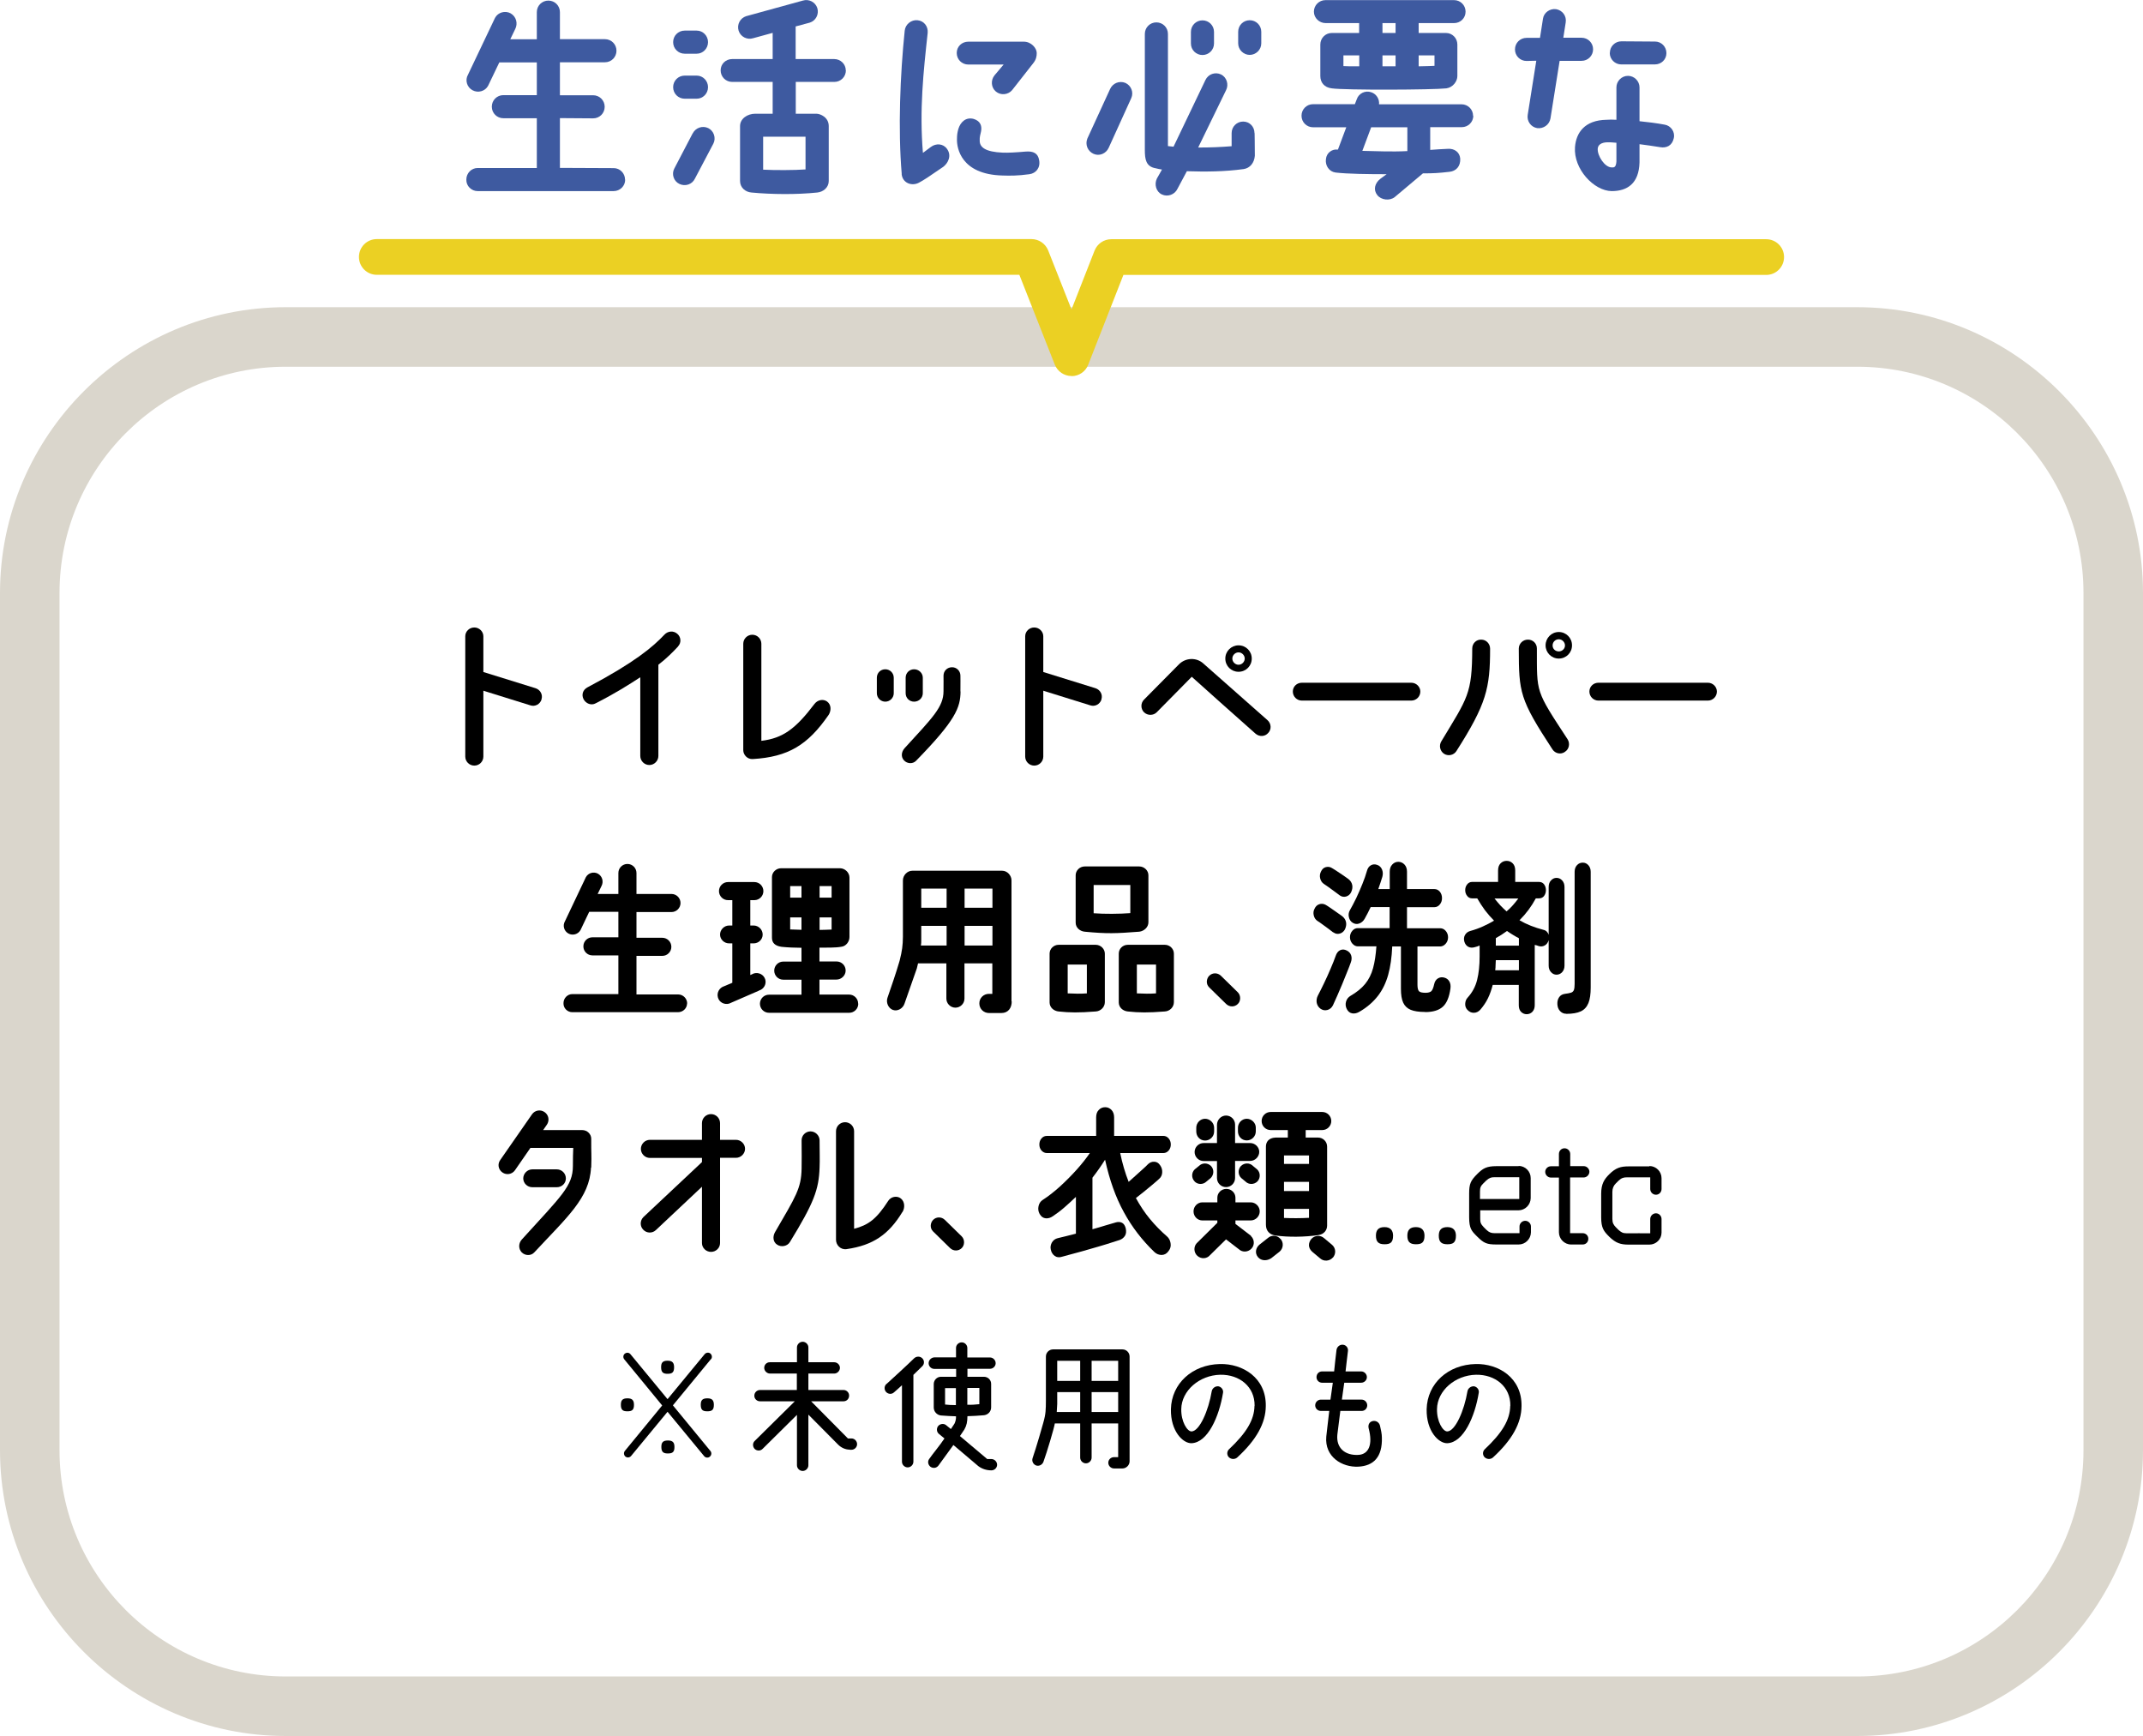 <?xml version="1.0" encoding="UTF-8"?><svg id="_レイヤー_2" xmlns="http://www.w3.org/2000/svg" width="180" height="145.8" viewBox="0 0 180 145.8"><defs><style>.cls-1{fill:#dad6cc;}.cls-2{fill:#3e5aa0;}.cls-3{fill:#ebd023;}</style></defs><g id="layout"><path class="cls-1" d="M156,30.8c10.48,0,19,8.52,19,19v72c0,10.48-8.52,19-19,19H24c-10.48,0-19-8.52-19-19V49.8c0-10.48,8.52-19,19-19h132M156,25.8H24C10.8,25.8,0,36.6,0,49.8v72c0,13.2,10.8,24,24,24h132c13.2,0,24-10.8,24-24V49.8c0-13.2-10.8-24-24-24h0Z"/><path class="cls-2" d="M52.51,15.1c0,.52-.43.95-.97.95h-11.42c-.52,0-.97-.43-.95-.97,0-.54.43-.97.95-.97h4.97v-4.18h-2.81c-.54,0-.97-.43-.97-.97s.43-.97.97-.97h2.81v-2.75h-3.15l-.94,1.96c-.25.47-.85.63-1.31.38-.47-.25-.65-.85-.38-1.31l2.27-4.77c.25-.47.85-.63,1.31-.38.47.27.63.85.38,1.33l-.41.85h2.23V1.02c0-.54.43-.97.97-.97s.97.43.97.97v2.27h3.78c.54,0,.97.43.97.97s-.43.97-.97.97h-3.78v2.77h2.79c.54,0,.97.43.97.97s-.43.97-.97.97l-2.79-.02v4.18l4.52.02c.52,0,.95.43.95.97Z"/><path class="cls-2" d="M58.18,11.21c.25-.49.83-.68,1.31-.45.47.23.67.83.43,1.3l-1.55,2.94c-.23.49-.81.68-1.3.45-.49-.23-.68-.83-.43-1.3l1.53-2.93ZM58.52,2.57c.52,0,.95.43.95.97s-.43.97-.95.97h-1.01c-.54,0-.97-.43-.97-.97s.43-.97.97-.97h1.01ZM58.52,6.35c.52,0,.95.43.95.97s-.43.97-.95.97h-1.01c-.54,0-.97-.43-.97-.97s.43-.97.97-.97h1.01ZM71.05,5.91c0,.54-.43.97-.97.97h-3.24v2.67h1.73c.32,0,1.04.29,1.04,1.04v4.61c0,.54-.45.92-.97.97-1.73.18-3.82.16-5.51,0-.54-.04-.97-.43-.97-.97v-4.61c0-.63.63-1.04,1.28-1.04h1.46v-2.67h-3.4c-.54,0-.97-.43-.97-.97s.43-.95.97-.95h3.4v-2.2l-1.64.45c-.52.16-1.06-.13-1.22-.63-.16-.52.13-1.06.63-1.22L67.43.05c.52-.16,1.06.13,1.22.63.16.52-.13,1.06-.63,1.22l-1.19.32v2.74h3.24c.54,0,.97.43.97.95ZM67.66,14.23v-2.75h-3.56v2.77c.94.05,2.61.05,3.56-.02Z"/><path class="cls-2" d="M75.74,14.61c-.32-3.75-.13-8.36.25-12.03.05-.54.56-.94,1.08-.88.54.05.9.52.85,1.06-.36,3.29-.7,6.45-.4,10.08l.67-.5c.43-.32,1.03-.29,1.35.16.43.59.07,1.22-.31,1.51-1.28.88-1.58,1.08-2.04,1.33-.59.32-1.39.05-1.46-.74ZM86,3.5c.61,0,1.08.54,1.08.95,0,.29-.05.56-.31.88l-1.75,2.23c-.34.41-.96.47-1.37.13-.41-.34-.45-.96-.11-1.37l.76-.9h-2.97c-.54,0-.97-.43-.97-.97s.43-.95.97-.95h4.66ZM87.28,13.44c.13.67-.29,1.12-.81,1.19-1.01.14-1.67.13-2.27.11-3.51-.09-3.83-2.34-3.82-3.01,0-.45.04-.59.11-.88.18-.61.65-1.04,1.3-.86.59.18.7.63.61,1.06-.05.22-.13.49-.11.74-.02.59.5.97,1.93,1.03.45.02,1.13-.02,1.94-.09.63-.05,1.03.14,1.12.72Z"/><path class="cls-2" d="M95.02,8.24l-1.89,4.16c-.22.5-.79.74-1.28.52-.49-.22-.72-.77-.52-1.28l1.91-4.16c.22-.49.77-.72,1.28-.52.49.22.72.79.5,1.28ZM105.38,11.19s.02,1.08.02,1.89c-.05.61-.41,1.04-.94,1.12-1.6.22-3.22.23-4.77.18l-.79,1.48c-.23.49-.83.7-1.31.47-.49-.23-.65-.85-.42-1.33l.43-.76c-.25-.04-.29-.05-.54-.11-.81-.14-.9-.76-.9-1.53V2.85c0-.54.43-.97.97-.97s.97.43.97.97v9.42c.14.02.34.04.47.05l2.68-5.6c.23-.49.81-.7,1.3-.47.49.23.68.85.43,1.33l-2.34,4.81c1.1,0,1.93-.04,2.81-.11v-1.1c0-.54.43-.97.97-.97s.95.43.95.97ZM100.03,3.65v-.97c0-.54.43-.97.97-.97s.97.43.97.97v.97c0,.54-.43.97-.97.97s-.97-.43-.97-.97ZM105.94,2.67v.97c0,.54-.45.97-.97.97s-.97-.43-.97-.97v-.97c0-.54.43-.97.97-.97s.97.43.97.97Z"/><path class="cls-2" d="M123.75,9.71c0,.54-.43.97-.97.97h-2.65v1.91c.47-.04,1.03-.07,1.48-.09.54-.04.99.27,1.04.81.04.65-.34,1.06-.9,1.12-.97.11-1.35.13-2.23.13l-2.38,2c-.41.32-1.13.25-1.46-.18-.34-.43-.22-.99.27-1.37l.52-.38c-1.51,0-3.29-.02-4.29-.14-.54-.07-.88-.58-.81-1.12.05-.56.54-.85.94-.81h.07l.7-1.87h-2.79c-.54,0-.97-.43-.97-.97s.43-.97.97-.97h3.51l.16-.41c.16-.5.72-.77,1.22-.59.43.14.7.58.65,1.01h6.93c.54,0,.97.43.97.97ZM119.16,1.94v.83h2.3c.52,0,.95.43.95.97v2.65c0,.43-.36.95-.92,1.03-1.13.13-8.55.16-9.63,0-.63-.07-.96-.5-.96-1.03v-2.65c0-.54.43-.97.96-.97h2.3v-.83h-2.81c-.54,0-.99-.43-.99-.96s.43-.97.97-.97h10.8c.54,0,.97.43.97.97s-.43.96-.97.96h-2.99ZM112.84,5.55c.18.02.67.02,1.33.02v-.92h-1.33v.9ZM118.21,10.69h-3.04l-.74,1.98c1.08.02,2.43.09,3.78.02v-2ZM117.22,1.94h-1.1v.83h1.1v-.83ZM117.22,5.57v-.92h-1.1v.92h1.1ZM119.16,4.65v.92c.65-.02,1.15-.02,1.33-.04v-.88h-1.33Z"/><path class="cls-2" d="M129.05,5.1l-.83.02c-.54,0-.97-.43-.97-.97s.43-.97.97-.97h1.13l.25-1.6c.07-.52.58-.88,1.1-.81.54.09.9.58.81,1.12l-.2,1.28h1.53c.54,0,.97.43.97.97s-.43.97-.97.97h-1.84l-.77,4.84c-.09.52-.58.88-1.12.81-.52-.09-.88-.58-.79-1.12l.72-4.54ZM134.94,10.06c.27-.02.5-.02.83,0v-2.72c0-.52.43-.97.97-.97s.97.45.97.97v2.84c.7.07,1.42.16,2.12.29.52.09.88.61.76,1.13-.14.65-.63.85-1.15.76-.58-.09-1.15-.18-1.73-.25v1.53c-.05,1.78-1.03,2.41-2.34,2.41-1.49-.02-3.21-1.85-3.08-3.69.09-1.21.81-2.27,2.65-2.3ZM134.99,11.95c-.5.02-.77.22-.79.54-.04.59.59,1.57,1.17,1.57.16,0,.36.05.4-.49v-1.58c-.38-.04-.56-.04-.77-.04ZM135.22,4.44c0-.54.43-.97.97-.97l2.83.02c.52,0,.95.43.95.97s-.43.95-.97.95h-2.83c-.52,0-.96-.43-.96-.97Z"/><path class="cls-3" d="M90,31.58c-.62,0-1.17-.38-1.4-.95l-2.98-7.55H31.65c-.83,0-1.5-.67-1.5-1.5s.67-1.5,1.5-1.5h54.99c.62,0,1.17.38,1.4.95l1.96,4.96,1.94-4.95c.23-.57.78-.95,1.4-.95h55.01c.83,0,1.5.67,1.5,1.5s-.67,1.5-1.5,1.5h-53.99l-2.96,7.55c-.22.57-.78.95-1.39.95h0Z"/><path d="M45.49,58.74c-.13.41-.55.63-.94.5l-3.95-1.23v5.53c0,.42-.34.76-.76.76s-.76-.34-.76-.76v-10.1c0-.41.34-.74.76-.74s.76.34.76.74v3l4.38,1.36c.41.13.63.55.5.94Z"/><path d="M56.95,54.3c-.42.45-.94.98-1.65,1.53v7.66c0,.41-.34.76-.76.76s-.76-.35-.76-.76v-6.61c-.97.63-2.06,1.33-3.75,2.19-.36.2-.81.03-1.01-.34-.2-.38-.06-.8.32-1,3.98-2.1,5.5-3.4,6.47-4.43.29-.31.76-.35,1.08-.07.32.27.35.76.06,1.06Z"/><path d="M69.58,60.07c-1.74,2.51-3.38,3.5-6.35,3.68-.48.03-.8-.38-.8-.74v-8.94c0-.42.34-.76.76-.76s.76.34.76.76v8.15c1.81-.22,2.87-1,4.47-3.11.25-.32.7-.43,1.04-.2.39.28.36.8.13,1.15Z"/><path d="M75.07,56.92v1.3c0,.39-.32.71-.71.71s-.71-.32-.71-.71v-1.3c0-.41.32-.71.71-.71s.71.31.71.71ZM80.68,58.07c-.01,1.36-.41,2.42-3.74,5.83-.28.28-.74.25-1.01-.04-.27-.29-.22-.71.04-1.01,2.37-2.59,3.28-3.47,3.28-4.8.01-.45,0-1.3,0-1.3,0-.41.32-.71.71-.71.39-.01.71.31.71.7,0,0,.01.88,0,1.34ZM76.07,58.22v-1.3c0-.41.32-.71.71-.71s.73.31.73.71v1.3c0,.39-.32.71-.73.71s-.71-.32-.71-.71Z"/><path d="M92.52,58.74c-.13.41-.55.63-.94.5l-3.95-1.23v5.53c0,.42-.34.76-.76.76s-.76-.34-.76-.76v-10.1c0-.41.34-.74.76-.74s.76.34.76.74v3l4.38,1.36c.41.13.63.55.5.94Z"/><path d="M101.08,55.73l5.39,4.76c.31.28.34.76.06,1.06-.27.32-.74.35-1.07.07-1.32-1.16-4.66-4.15-5.36-4.78-.56.56-2.12,2.16-2.94,2.98-.29.29-.77.29-1.07,0-.29-.29-.29-.77,0-1.06l2.94-2.97c.56-.56,1.46-.59,2.04-.07ZM104.03,54.2c.62,0,1.11.49,1.11,1.11s-.49,1.11-1.11,1.11-1.11-.49-1.11-1.11.5-1.11,1.11-1.11ZM104.03,55.83c.28,0,.52-.24.52-.52s-.24-.52-.52-.52-.52.24-.52.52.24.52.52.52Z"/><path d="M119.3,58.08c0,.42-.34.76-.76.76h-9.19c-.42,0-.76-.34-.76-.76s.34-.74.76-.74h9.19c.42,0,.76.34.76.74Z"/><path d="M125.16,54.48c0,3.32-.31,4.65-2.83,8.6-.22.35-.7.45-1.05.22-.34-.24-.43-.7-.21-1.05,2.21-3.67,2.58-3.95,2.59-7.79,0-.42.34-.76.76-.74.41,0,.74.34.74.76ZM131.44,63.15c-.34.24-.81.14-1.04-.21-2.77-4.23-2.82-4.78-2.83-8.46,0-.42.34-.76.76-.76.42-.01.76.32.76.74.01,3.77-.15,3.46,2.58,7.63.22.35.13.83-.22,1.05ZM130.93,53.08c.62,0,1.11.5,1.11,1.12s-.49,1.11-1.11,1.11-1.11-.5-1.11-1.11.49-1.12,1.11-1.12ZM130.93,54.71c.28,0,.52-.22.52-.5s-.24-.52-.52-.52-.52.22-.52.52.24.5.52.5Z"/><path d="M144.21,58.08c0,.42-.34.76-.76.76h-9.19c-.42,0-.76-.34-.76-.76s.34-.74.76-.74h9.19c.42,0,.76.34.76.74Z"/><path d="M57.71,84.27c0,.41-.34.74-.76.74h-8.88c-.41,0-.76-.34-.74-.76,0-.42.34-.76.74-.76h3.87v-3.25h-2.18c-.42,0-.76-.34-.76-.76s.34-.76.76-.76h2.18v-2.14h-2.45l-.73,1.53c-.2.36-.66.49-1.02.29s-.5-.66-.29-1.02l1.76-3.71c.2-.36.66-.49,1.02-.29.36.21.49.66.29,1.04l-.32.66h1.74v-1.76c0-.42.34-.76.76-.76s.76.34.76.76v1.76h2.94c.42,0,.76.34.76.76s-.34.76-.76.76h-2.94v2.16h2.17c.42,0,.76.34.76.76s-.34.76-.76.76h-2.17s0,3.24,0,3.24h3.52c.41.01.74.35.74.77Z"/><path d="M63.75,83.2l-2.51,1.09c-.41.11-.83-.11-.94-.52-.11-.39.11-.81.52-.94l.69-.29v-3.31h-.27c-.42,0-.76-.34-.76-.74s.34-.76.76-.76h.27v-2.13h-.36c-.42,0-.76-.34-.76-.76s.34-.76.76-.76h2.21c.42,0,.76.34.76.76s-.34.76-.76.76h-.34v2.13h.28c.41,0,.76.34.76.76s-.35.74-.76.74h-.28v2.66l.31-.14c.41-.11.83.11.95.52.11.39-.13.81-.53.92ZM72.09,84.3c0,.42-.34.76-.76.76h-6.74c-.42,0-.76-.34-.76-.76s.34-.76.76-.76h2.73v-1.26h-1.53c-.42,0-.76-.34-.76-.76s.34-.76.76-.76h1.53v-1.16c-.55,0-1.19-.03-1.67-.08-.57-.08-.81-.35-.81-.76v-5.1c0-.41.36-.74.77-.74h4.94c.42,0,.8.36.8.78v5c0,.39-.29.76-.66.81-.55.1-1.25.07-1.86.08v1.16h1.44c.42,0,.76.34.76.76s-.36.76-.77.76h-1.43v1.26h2.49c.42,0,.76.34.76.76ZM66.37,75.39h.95v-.97h-.95v.97ZM67.32,78.09v-1.04h-.95v1.01c.17.01.79.03.95.03ZM68.84,75.39h1.01v-.97h-1.01v.97ZM68.84,78.1c.15-.01.85-.01,1.01-.03v-1.02h-1.01v1.05Z"/><path d="M84.98,84.1c0,.55-.29.98-.87.98h-1.04c-.45,0-.81-.35-.81-.8-.01-.45.35-.81.8-.81h.29v-2.56h-2.34v2.96c0,.42-.35.76-.76.76s-.76-.34-.76-.76v-2.96h-2.38c-.03.13-.07.31-.1.42l-1.04,2.97c-.13.39-.57.66-.97.52-.39-.14-.59-.62-.46-1.01.36-1.06.67-1.92,1.02-3.11.22-.87.27-1.29.28-2.03v-4.73c0-.42.36-.81.79-.81h7.55c.42,0,.78.39.78.81v10.17ZM79.51,79.41v-1.65h-2.13v1.19c0,.2,0,.28-.03.46h2.16ZM77.38,76.24h2.13v-1.61h-2.13v1.61ZM81.02,76.24h2.34v-1.61h-2.34v1.61ZM83.36,79.41v-1.65h-2.34v1.65h2.34Z"/><path d="M92.8,80.09v4.08c0,.42-.36.76-.77.78-1.42.11-2.19.1-3.11,0-.41-.04-.76-.34-.76-.76v-4.1c0-.41.35-.74.76-.74h3.11c.42,0,.77.34.77.74ZM91.29,83.43v-2.42h-1.61v2.42c.63.03,1.06.04,1.61,0ZM96.46,73.51v3.95c0,.41-.36.74-.77.79-1.96.15-2.7.18-4.58,0-.41-.04-.76-.34-.76-.76v-3.98c0-.41.35-.74.76-.74h4.58c.42,0,.77.34.77.74ZM94.94,76.68v-2.35h-3.08v2.37c.87.07,2.21.06,3.08-.01ZM98.6,80.09v4.08c0,.42-.35.76-.77.78-1.4.11-2.17.1-3.1,0-.41-.04-.76-.34-.76-.76v-4.1c0-.41.34-.74.76-.74h3.11c.42,0,.76.34.76.74ZM97.1,83.43v-2.42h-1.61v2.42c.63.03,1.06.04,1.61,0Z"/><path d="M103.97,84.32c-.27.27-.7.27-.98,0l-1.42-1.39c-.32-.31-.22-.76,0-.98.27-.27.7-.27.98,0l1.42,1.39c.28.28.24.76,0,.98Z"/><path d="M111.98,78.31c-.09-.07-.22-.17-.39-.3-.17-.12-.35-.25-.52-.38-.17-.13-.31-.22-.42-.29-.15-.1-.25-.25-.3-.45-.05-.2-.03-.39.06-.56.09-.2.22-.33.41-.39.18-.06.36-.04.54.06.11.06.25.16.43.28.17.12.35.25.53.37.18.12.32.22.41.29.18.14.29.31.33.51.04.2,0,.41-.1.62-.1.17-.24.29-.43.34s-.37.02-.54-.11ZM110.93,84.73c-.17-.12-.28-.28-.33-.49-.04-.21-.01-.42.09-.62.15-.28.32-.63.52-1.04s.38-.82.56-1.24c.18-.42.32-.77.42-1.06.08-.24.21-.4.38-.48s.36-.07.55.03c.19.09.31.23.37.41.06.18.05.39-.04.62-.08.22-.18.49-.31.8-.13.32-.26.64-.4.99-.14.34-.28.67-.42.98-.14.31-.26.58-.36.8-.1.2-.25.33-.45.39-.21.06-.4.03-.58-.09ZM112.52,75.19c-.09-.07-.22-.17-.39-.29-.17-.12-.34-.25-.52-.38s-.31-.22-.42-.29c-.15-.1-.25-.25-.3-.45-.05-.2-.03-.39.06-.57.09-.2.22-.33.4-.38s.36-.03.52.07c.11.06.26.16.43.27.18.12.36.24.54.36.18.12.31.22.41.29.18.14.29.31.33.51s0,.41-.1.62c-.09.18-.24.3-.43.35-.19.05-.37.01-.55-.12ZM119.68,84.99c-.5,0-.9-.06-1.19-.18-.29-.12-.5-.32-.63-.6s-.19-.67-.19-1.17v-3.55h-.73c-.04.91-.15,1.7-.34,2.38-.19.68-.48,1.28-.87,1.78s-.9.95-1.54,1.32c-.2.12-.4.17-.6.14s-.36-.15-.47-.37c-.1-.2-.12-.41-.06-.62.06-.21.19-.37.37-.48.52-.3.94-.64,1.24-1.01.3-.37.52-.81.66-1.32.14-.51.23-1.12.28-1.83h-1.56c-.17,0-.33-.08-.46-.23s-.2-.33-.2-.54.07-.39.2-.54.28-.22.46-.22h2.67v-1.77h-1.59c-.17.36-.34.69-.51.99-.11.19-.26.32-.45.39s-.37.05-.55-.06c-.17-.1-.27-.26-.32-.47-.05-.21-.02-.4.08-.58.17-.3.35-.64.54-1.03.18-.38.35-.78.51-1.17.16-.4.29-.76.38-1.09.06-.24.18-.4.34-.49.16-.09.34-.1.53-.03.18.06.32.19.4.38.08.19.09.4.03.62-.05.16-.1.33-.16.5-.06.17-.12.34-.18.53h.96v-1.46c0-.25.07-.45.21-.6.14-.15.31-.23.51-.23s.38.08.52.23c.14.15.21.35.21.6v1.46h2.3c.18,0,.33.07.46.22.12.15.18.33.18.54s-.06.38-.18.53c-.12.15-.28.23-.46.23h-2.3v1.77h2.78c.18,0,.34.07.47.22s.2.33.2.54-.07.39-.2.54-.29.23-.47.23h-1.9v3.22c0,.28.05.47.14.55.09.08.27.12.54.12.23,0,.39-.05.49-.14.09-.1.17-.29.23-.57.05-.24.16-.4.32-.5.17-.1.35-.12.55-.06.18.05.32.16.41.32.09.16.12.35.09.59-.1.72-.31,1.23-.64,1.53-.33.3-.83.45-1.48.45Z"/><path d="M128.24,85.18c-.19,0-.35-.07-.48-.2-.13-.13-.19-.32-.19-.56v-1.7h-2.19c-.1.39-.23.77-.4,1.12-.17.35-.39.67-.65.97-.15.16-.33.25-.54.25s-.38-.08-.54-.25c-.13-.14-.19-.31-.18-.51s.07-.37.2-.51c.4-.44.66-.93.8-1.49s.21-1.21.21-1.96v-.93c-.06.03-.13.05-.2.08-.07.02-.14.04-.21.06-.2.06-.38.05-.54-.03-.16-.09-.27-.23-.33-.43-.06-.21-.04-.4.05-.56.09-.16.23-.28.44-.34.37-.1.73-.23,1.06-.38.33-.15.65-.31.94-.49-.27-.27-.52-.56-.76-.87-.23-.32-.45-.65-.65-1h-.43c-.17,0-.32-.07-.42-.21-.11-.14-.16-.3-.16-.48s.05-.34.16-.48c.11-.14.25-.21.42-.21h2.18v-.96c0-.26.07-.46.21-.6s.31-.21.51-.21.37.07.51.21.21.34.21.6v.96h2c.18,0,.33.07.43.21.1.14.15.3.15.48s-.05.34-.15.48c-.1.14-.25.21-.43.21h-.27c-.36.67-.81,1.28-1.37,1.84.6.35,1.27.61,2,.8.23.05.38.2.45.42v-4.01c0-.24.07-.43.2-.56.13-.14.28-.21.46-.21s.34.07.47.21c.13.14.2.32.2.56v6.6c0,.23-.07.41-.2.55-.13.14-.29.21-.47.21s-.33-.07-.46-.21c-.13-.14-.2-.32-.2-.55v-2.14c-.06.2-.16.35-.32.44-.15.09-.32.11-.51.06-.06-.02-.11-.04-.17-.06-.06-.02-.12-.03-.17-.04v5.06c0,.24-.07.42-.2.56-.13.13-.29.2-.48.2ZM126.55,76.54c.19-.16.37-.34.53-.52.16-.18.31-.37.45-.56h-2c.16.2.32.39.49.58.17.18.35.35.53.51ZM125.59,81.49h1.99v-.85h-1.94c0,.15-.01.29-.02.43,0,.14-.01.28-.03.42ZM125.64,79.42h1.94v-.62c-.17-.09-.35-.19-.51-.29-.17-.1-.33-.21-.49-.32-.3.22-.61.42-.94.6v.62ZM131.54,85.14c-.2,0-.37-.08-.51-.23s-.21-.35-.22-.58.04-.42.15-.58c.11-.16.27-.25.48-.28.23-.03.4-.06.52-.1s.2-.12.24-.23.06-.29.06-.51v-9.41c0-.24.07-.42.2-.56.13-.14.29-.21.48-.21s.34.07.47.21c.13.14.2.33.2.56v9.71c0,.55-.06.99-.19,1.31-.13.32-.34.56-.64.7s-.71.21-1.24.21Z"/><path d="M49.64,98.06c-.11,2.56-2.04,4.19-4.76,7.12-.28.31-.77.29-1.06,0-.29-.31-.27-.77.01-1.08,3.32-3.66,4.29-4.48,4.29-6.18,0-.67.01-1.08.03-1.51h-3.6l-1.3,1.88c-.24.34-.71.42-1.05.18-.35-.24-.43-.71-.18-1.05l2.67-3.84c.24-.34.71-.42,1.05-.18.35.24.43.7.2,1.05l-.32.46h3.28c.42,0,.77.34.76.74-.01,1.32.04,1.16,0,2.41ZM44.71,99.71c-.42,0-.76-.34-.76-.74s.34-.76.76-.76h2.06c.42,0,.76.34.76.76s-.34.74-.76.74h-2.06Z"/><path d="M62.58,96.48c0,.41-.35.76-.76.76h-1.34v7.16c0,.41-.34.74-.76.74s-.76-.34-.76-.74v-4.73l-3.87,3.64c-.29.28-.77.28-1.06-.03-.29-.29-.28-.77.01-1.06l4.92-4.62h0v-.35h-4.37c-.42,0-.76-.35-.76-.76s.34-.76.76-.76h4.37v-1.4c0-.42.34-.76.76-.76s.76.34.76.76v1.4h1.34c.41,0,.76.34.76.76Z"/><path d="M68.84,95.76c0,.94.03,1.65,0,2.3-.06,1.85-.48,2.97-2.49,6.25-.21.36-.74.46-1.08.22-.35-.22-.38-.69-.17-1.05,1.74-3,2.2-3.66,2.23-5.34.01-.6.01-1.33,0-2.35-.01-.42.32-.76.74-.77.42,0,.76.34.77.74ZM75.79,101.8c-1.13,1.86-2.44,2.79-4.69,3.11-.5.07-.88-.35-.88-.78v-9.12c0-.42.34-.76.76-.76s.76.34.76.76v8.19c1.19-.31,1.88-.81,2.87-2.35.22-.35.73-.45,1.05-.2.35.27.36.8.14,1.15Z"/><path d="M80.78,104.82c-.27.27-.7.27-.98,0l-1.42-1.39c-.32-.31-.22-.76,0-.98.27-.27.7-.27.98,0l1.42,1.39c.28.28.24.76,0,.98Z"/><path d="M89.17,105.56c-.22.06-.42.04-.58-.08-.17-.12-.28-.3-.33-.53-.05-.22-.01-.42.1-.61.12-.19.28-.3.48-.35.21-.05.44-.1.7-.17.26-.07.54-.14.83-.21v-3.09c-.32.31-.64.6-.96.88s-.64.52-.97.74c-.2.14-.4.2-.61.18s-.38-.14-.51-.37c-.11-.2-.14-.42-.09-.65.05-.23.17-.41.36-.53.47-.3.95-.68,1.44-1.12.49-.45.96-.92,1.4-1.41.44-.49.81-.96,1.11-1.4h-3.61c-.17,0-.32-.07-.45-.21-.12-.14-.18-.31-.18-.51s.06-.37.18-.51c.12-.14.27-.21.45-.21h4.14v-1.55c0-.27.07-.48.22-.63.15-.16.33-.23.54-.23s.38.08.53.23c.15.16.22.37.22.63v1.55h4.14c.17,0,.32.07.44.21s.18.31.18.51-.06.37-.18.51-.27.21-.44.21h-3.63c.18.88.42,1.68.71,2.42.17-.16.37-.33.58-.52.21-.19.42-.38.61-.55s.34-.31.42-.4c.16-.16.34-.23.54-.22.2,0,.37.11.49.29.13.18.19.38.18.6s-.09.4-.25.54c-.13.12-.31.28-.55.48-.24.2-.48.4-.74.61s-.48.38-.67.53c.35.64.74,1.23,1.18,1.76s.92,1.02,1.43,1.46c.16.14.26.32.3.56.04.24,0,.46-.16.66-.15.22-.34.33-.58.34-.23,0-.44-.08-.62-.25-1.02-.98-1.88-2.09-2.56-3.34-.69-1.25-1.21-2.72-1.58-4.41-.31.49-.66,1-1.06,1.51v4.33c.38-.11.75-.21,1.09-.32.35-.1.65-.19.89-.26.19-.05.36-.04.51.04.15.08.25.24.31.48.05.25.03.45-.07.61-.1.16-.25.28-.44.35-.3.1-.67.22-1.1.35-.43.13-.89.27-1.36.4-.48.14-.93.27-1.36.38-.43.12-.8.22-1.11.3Z"/><path d="M100.34,99.22c-.28-.28-.27-.74.01-1.01l.36-.29c.28-.28.73-.27,1.01.01.27.28.25.74-.03,1.01l-.35.29c-.29.28-.74.27-1.01-.01ZM105.06,103.8c.31.28.34.76.06,1.06-.28.31-.76.34-1.06.06l-1.08-.83-1.34,1.32c-.27.32-.74.35-1.06.07-.31-.27-.34-.76-.07-1.06l1.74-1.72v-.2h-1.26c-.41,0-.74-.34-.74-.76s.34-.76.74-.76h1.26v-.39c0-.41.34-.74.76-.74s.76.34.76.74v.39h1.28c.42,0,.76.35.76.76s-.34.76-.76.76h-1.28v.29l1.32,1.01ZM100.34,96.76c0-.42.34-.76.76-.76h1.12v-1.53c0-.42.34-.78.76-.78s.76.34.76.76v1.55h1.27c.41,0,.76.34.76.74s-.34.76-.76.76h-1.27v1.44c0,.42-.34.76-.76.76s-.76-.34-.76-.76v-1.43h-1.12c-.42,0-.76-.34-.76-.76ZM100.48,95.03v-.31c0-.42.34-.76.74-.76s.76.34.76.76v.31c0,.42-.34.76-.76.76s-.74-.34-.74-.76ZM103.98,95.03v-.31c0-.42.34-.76.74-.76s.76.34.76.74v.32c0,.42-.34.76-.76.76s-.74-.34-.74-.76ZM105.59,98.21c.29.27.29.73.03,1.01-.28.28-.73.29-1.01.01l-.35-.29c-.29-.27-.29-.73-.03-1.01.28-.28.73-.29,1.01-.01l.35.29ZM107.56,104.05c.27.31.24.78-.07,1.06l-.71.56c-.36.24-.83.24-1.11-.08-.29-.34-.2-.78.11-1.05l.71-.56c.31-.28.78-.25,1.06.07ZM110.75,103.73c-1.2.17-2.51.18-3.59.04-.52-.07-.83-.39-.83-.91v-6.56c0-.38.22-.73.8-.76h1.04v-.63h-1.44c-.42,0-.76-.34-.76-.76s.34-.76.76-.76h4.33c.42,0,.76.34.76.76s-.34.76-.76.76h-1.39v.63h1.04c.42,0,.76.34.76.76v6.64c0,.38-.28.73-.71.78ZM109.95,97.04h-2.1v.71h2.1v-.71ZM109.95,99.26h-2.1v.77h2.1v-.77ZM109.95,101.53h-2.1v.76c.63.03,1.4.03,2.1-.01v-.74ZM111.95,105.62c-.28.31-.76.34-1.06.07l-.67-.56c-.39-.35-.32-.78-.07-1.08.28-.31.76-.34,1.07-.06l.67.56c.31.27.35.74.07,1.07Z"/><path d="M116.29,104.5c-.5,0-.72-.2-.72-.72,0-.48.22-.72.72-.72s.72.28.72.72c0,.59-.25.72-.72.72Z"/><path d="M118.93,104.5c-.5,0-.72-.2-.72-.72,0-.48.22-.72.72-.72s.72.28.72.72c0,.59-.25.72-.72.72Z"/><path d="M121.57,104.5c-.5,0-.72-.2-.72-.72,0-.48.22-.72.72-.72s.72.28.72.72c0,.59-.25.72-.72.72Z"/><path d="M127.55,97.92c.56,0,1.02.46,1.02,1.02v1.69c-.01.56-.47,1.02-1.03,1.02h-3.21v.71c0,.32.05.44.29.7.07.07.14.14.22.22.24.23.42.29.7.29h2.09v-.56c0-.26.22-.48.48-.48s.48.22.48.48v.49c-.01.56-.47,1.02-1.03,1.02h-1.86c-.82,0-1.07-.11-1.63-.67-.46-.46-.67-.66-.67-1.63v-1.98c0-.82.13-1.09.67-1.63.47-.47.77-.67,1.63-.67h1.87ZM124.32,100.7h3.29v-1.83h-2.09c-.28,0-.42.05-.7.29-.07.07-.14.16-.22.22-.23.23-.29.36-.29.7v.64Z"/><path d="M131.88,97.94h1.15c.25,0,.47.22.47.47s-.22.48-.47.48h-1.15v4.68h1.06c.26,0,.47.2.47.47s-.2.48-.47.48h-.98c-.56,0-1.02-.47-1.02-1.03v-4.59h-.67c-.26,0-.48-.22-.48-.48s.22-.47.48-.47h.67v-1.03c0-.26.2-.48.47-.48s.48.22.48.48v1.03Z"/><path d="M138.54,97.93c.56,0,1.02.46,1.02,1.02v.91c0,.26-.2.48-.47.48s-.48-.22-.48-.48v-.98h-1.97c-.25,0-.44.04-.7.29-.07.07-.14.14-.22.22-.19.18-.29.43-.29.7v2.28c0,.34.1.5.29.7.07.07.13.14.22.22.23.2.36.29.7.29.58-.01,1.47,0,1.97,0v-1.2c0-.26.22-.48.48-.48s.47.22.47.48v1.14c0,.56-.46,1.01-1.02,1.01h-1.75c-.67,0-1.08-.13-1.63-.67-.46-.46-.67-.73-.67-1.63v-1.97c0-.83.26-1.22.67-1.63.56-.56.98-.67,1.63-.67h1.75Z"/><path d="M52.7,118.53c-.34,0-.55-.08-.55-.54,0-.36.11-.55.55-.55.41,0,.55.17.55.55,0,.43-.17.54-.55.54ZM59.72,114.14l-3.2,3.89,3.15,3.83c.12.14.1.36-.05.48-.14.12-.36.1-.48-.05l-3.07-3.72-3.06,3.71c-.12.14-.32.17-.48.05-.14-.12-.16-.34-.04-.48l3.13-3.81-3.18-3.87c-.12-.14-.11-.36.04-.48.16-.12.36-.1.48.05l3.11,3.77,3.12-3.78c.12-.14.34-.17.48-.05.14.12.17.34.05.48ZM56.07,115.38c-.34,0-.54-.1-.54-.55,0-.36.11-.55.54-.55.41,0,.55.18.55.55,0,.43-.16.55-.55.55ZM56.1,122.07c-.33,0-.55-.08-.55-.54,0-.36.11-.55.55-.55.41,0,.55.17.55.55,0,.43-.17.54-.55.54ZM59.41,118.53c-.34,0-.55-.08-.55-.54,0-.36.11-.55.55-.55.41,0,.55.17.55.55,0,.43-.17.54-.55.54Z"/><path d="M71.38,121.75c-.38,0-.74-.17-1-.44l-2.48-2.5v4.25c0,.26-.22.48-.48.48s-.48-.22-.48-.48v-4.23l-2.88,2.85c-.18.19-.48.19-.67.01-.18-.19-.19-.49,0-.67l3.37-3.33h-2.92c-.26,0-.48-.2-.48-.47s.22-.48.48-.48h3.09v-1.38h-2.25c-.26,0-.49-.22-.49-.48s.2-.47.47-.47h2.28v-1.24c0-.26.22-.48.48-.48s.48.22.48.48v1.24h2.17c.26,0,.48.22.48.47s-.22.48-.48.48h-2.17v1.38h2.95c.25,0,.47.2.47.47s-.2.48-.47.48h-2.72s3.09,3.12,3.09,3.12h.3c.26,0,.47.22.47.48s-.22.47-.47.47h-.14Z"/><path d="M74.47,116.23c.58-.53,1.73-1.58,2.31-2.15.19-.18.49-.19.68-.01.19.18.2.48.01.67-.23.23-.49.48-.75.73v7.29c0,.26-.22.48-.48.48s-.48-.22-.48-.48v-6.42c-.25.24-.49.44-.67.6-.19.18-.49.16-.67-.04-.17-.2-.16-.5.05-.68ZM80.3,114.97h-1.81c-.28,0-.49-.22-.49-.48s.22-.48.49-.49h1.81v-.79c0-.26.22-.47.48-.47s.47.22.47.47v.8h1.91c.25,0,.47.22.47.48s-.22.47-.48.47h-1.89v.67s1.38,0,1.38,0c.34,0,.61.26.61.6v1.97c0,.35-.26.62-.6.66-.54.05-.88.06-1.39.08-.01.48-.06.77-.26,1.12l-.37.55,2.29,1.93h.35c.26,0,.48.22.48.48s-.22.47-.48.47c-.4,0-.78-.12-1.09-.35l-2.1-1.78-1.25,1.72c-.16.22-.44.26-.66.12-.22-.16-.28-.46-.12-.67.25-.37.91-1.16,1.28-1.72l-.44-.36c-.22-.16-.25-.46-.1-.67.16-.2.46-.25.66-.1l.42.34c.25-.36.3-.46.31-.47.07-.16.13-.34.12-.6-.42-.01-.84-.04-1.27-.07-.33-.04-.6-.32-.6-.67v-1.98c.01-.34.28-.6.61-.6h1.27v-.66ZM80.29,118.01v-1.43s-.91,0-.91,0v1.38c.31.04.46.04.91.05ZM81.25,116.58v1.4c.4.01.66-.01,1.01-.05v-1.36h-1.01Z"/><path d="M94.28,113.33c.34,0,.6.28.6.6v8.8c0,.32-.28.6-.6.6h-.71c-.26,0-.48-.22-.48-.48s.22-.47.48-.47h.35v-2.83h-2.23v2.87c0,.26-.22.48-.48.48s-.48-.22-.48-.48v-2.87h-2.13c-.07.43-.66,2.41-.96,3.23-.1.25-.37.38-.61.3-.25-.1-.38-.36-.3-.61.3-.86.89-2.91.89-2.94.24-.83.22-1.17.23-1.88v-3.72c0-.34.28-.6.6-.6h5.84ZM90.73,118.59v-1.67h-1.93v1c-.01.23-.02.44-.04.67h1.97ZM88.8,115.98h1.93v-1.69h-1.93v1.69ZM93.92,114.29h-2.23v1.69h2.23v-1.69ZM93.92,118.59v-1.67h-2.23v1.67h2.23Z"/><path d="M105.38,118.06c.02-1.59-1.26-2.63-2.89-2.6-1.74.04-3.25,1.33-3.27,2.89-.02,1.03.49,1.87.86,1.87.67-.01,1.43-1.75,1.7-3.38.05-.25.29-.43.55-.41.25.04.44.28.4.53-.32,2-1.28,4.2-2.65,4.25-.72.02-1.76-1.01-1.73-2.85.05-2.18,1.81-3.75,4.11-3.8,1.92-.05,3.9,1.16,3.86,3.53-.01,1.43-.78,2.83-2.39,4.31-.2.18-.5.18-.71-.01-.18-.18-.18-.48,0-.66,1.49-1.4,2.13-2.49,2.15-3.65Z"/><path d="M111.65,118.5h-.7c-.26,0-.48-.2-.48-.47s.22-.48.48-.48h.8c.06-.5.14-.91.2-1.42h-.9c-.26,0-.47-.2-.47-.47s.2-.48.47-.48h1.01c.05-.46.12-1.22.2-1.81.04-.26.28-.46.54-.43.26.02.46.26.42.53-.06.53-.16,1.3-.2,1.71h1.31c.26,0,.48.22.48.48s-.22.47-.48.47h-1.42c-.06.5-.14.92-.2,1.42h1.66c.26,0,.47.22.47.48s-.2.47-.47.47h-1.79l-.25,1.99c-.11,1.13.65,1.77,1.79,1.7.83-.06,1.21-.84.84-2.23-.07-.3.06-.55.34-.61.3-.06.54.12.61.38.08.34.16.7.16,1,.05,1.66-.71,2.38-1.97,2.45-1.38.07-2.85-.83-2.7-2.52.06-.62.13-1.06.25-2.16Z"/><path d="M126.86,118.06c.02-1.59-1.26-2.63-2.89-2.6-1.74.04-3.25,1.33-3.27,2.89-.02,1.03.49,1.87.86,1.87.67-.01,1.43-1.75,1.7-3.38.05-.25.29-.43.55-.41.25.04.44.28.4.53-.32,2-1.28,4.2-2.65,4.25-.72.02-1.76-1.01-1.73-2.85.05-2.18,1.81-3.75,4.11-3.8,1.92-.05,3.9,1.16,3.86,3.53-.01,1.43-.78,2.83-2.39,4.31-.2.18-.5.18-.71-.01-.18-.18-.18-.48,0-.66,1.49-1.4,2.13-2.49,2.15-3.65Z"/></g></svg>